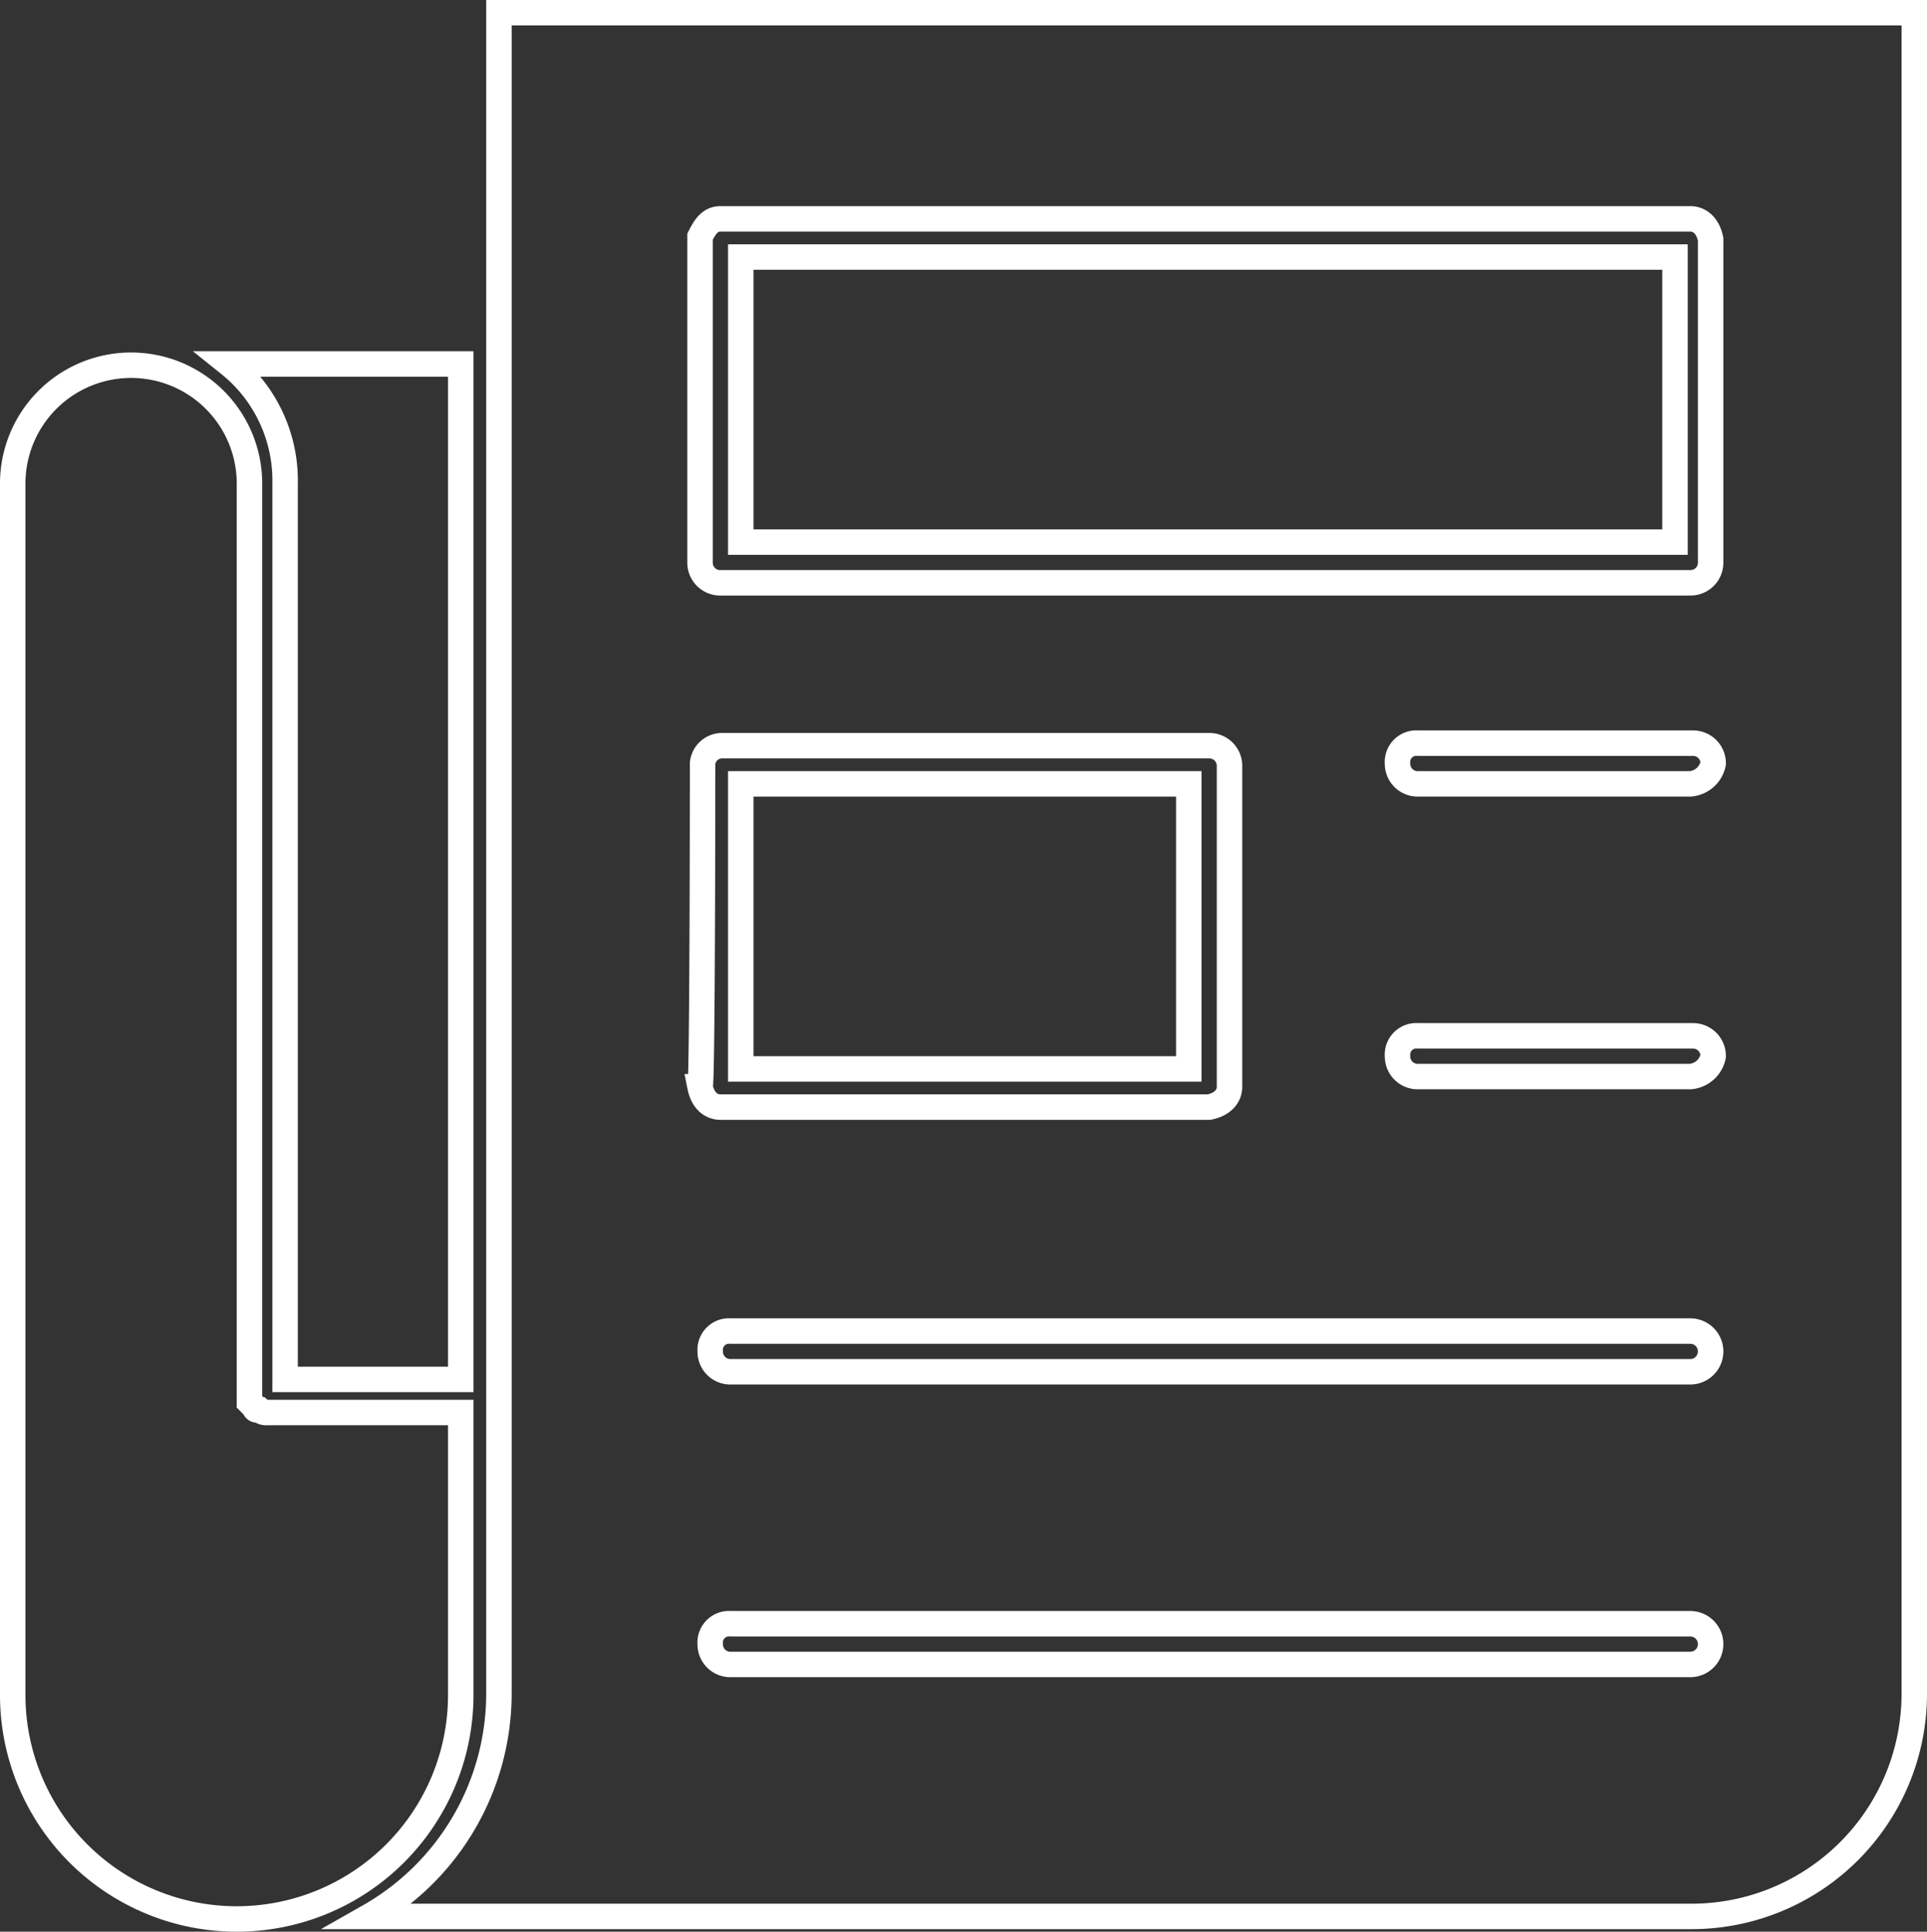 <svg id="Layer_1" data-name="Layer 1" xmlns="http://www.w3.org/2000/svg" viewBox="0 0 75.7 75.9"><rect x="0" y="0" width="75.7" height="75.9" fill="#333333" stroke="none"/><defs><style>.cls-1{fill:none;stroke:#fff;stroke-miterlimit:10;}</style></defs><title>press-release</title><path class="cls-1" d="M14.6,23.2V58.4h6.9V18.5H12.4A5.87,5.87,0,0,1,14.6,23.2Z" transform="translate(-3.4 -4.2)"/><path class="cls-1" d="M3.9,23.2V70.8a8.8,8.8,0,0,0,17.6,0V59.7H13.9a.37.37,0,0,1-.3-.1h-.1a.1.1,0,0,1-.1-.1.1.1,0,0,0-.1-.1l-.1-.1V59h0V23.2a4.65,4.65,0,1,0-9.3,0Z" transform="translate(-3.4 -4.2)"/><path class="cls-1" d="M23,42.1V70.7a10.08,10.08,0,0,1-5.1,8.8H69.8a8.75,8.75,0,0,0,8.8-8.8V4.7H23Zm8-7.9a.77.77,0,0,1,.8-.7H50.9a.79.79,0,0,1,.8.8V46.9c0,.4-.3.7-.8.8H31.7c-.4,0-.7-.3-.8-.8C31,46.9,31,34.2,31,34.2ZM69.8,69.6H32.1a.79.79,0,0,1-.8-.8.74.74,0,0,1,.8-.8H69.8a.8.8,0,0,1,0,1.6Zm0-11.5H32.1a.79.79,0,0,1-.8-.8.74.74,0,0,1,.8-.8H69.8a.8.8,0,0,1,0,1.6Zm0-11.6H59.1a.79.79,0,0,1-.8-.8.74.74,0,0,1,.8-.8H69.9a.79.79,0,0,1,.8.8A1,1,0,0,1,69.8,46.5Zm0-11.5H59.1a.79.79,0,0,1-.8-.8.74.74,0,0,1,.8-.8H69.9a.79.79,0,0,1,.8.8A1,1,0,0,1,69.8,35ZM31.7,12.8H69.8c.4,0,.7.3.8.8V26.3a.79.79,0,0,1-.8.8H31.7a.79.79,0,0,1-.8-.8V13.5C31.1,13.1,31.3,12.8,31.7,12.8Z" transform="translate(-3.4 -4.2)"/><rect class="cls-1" x="29.1" y="10.1" width="36.7" height="11.2"/><rect class="cls-1" x="29.1" y="30.8" width="17.6" height="11.2"/></svg>